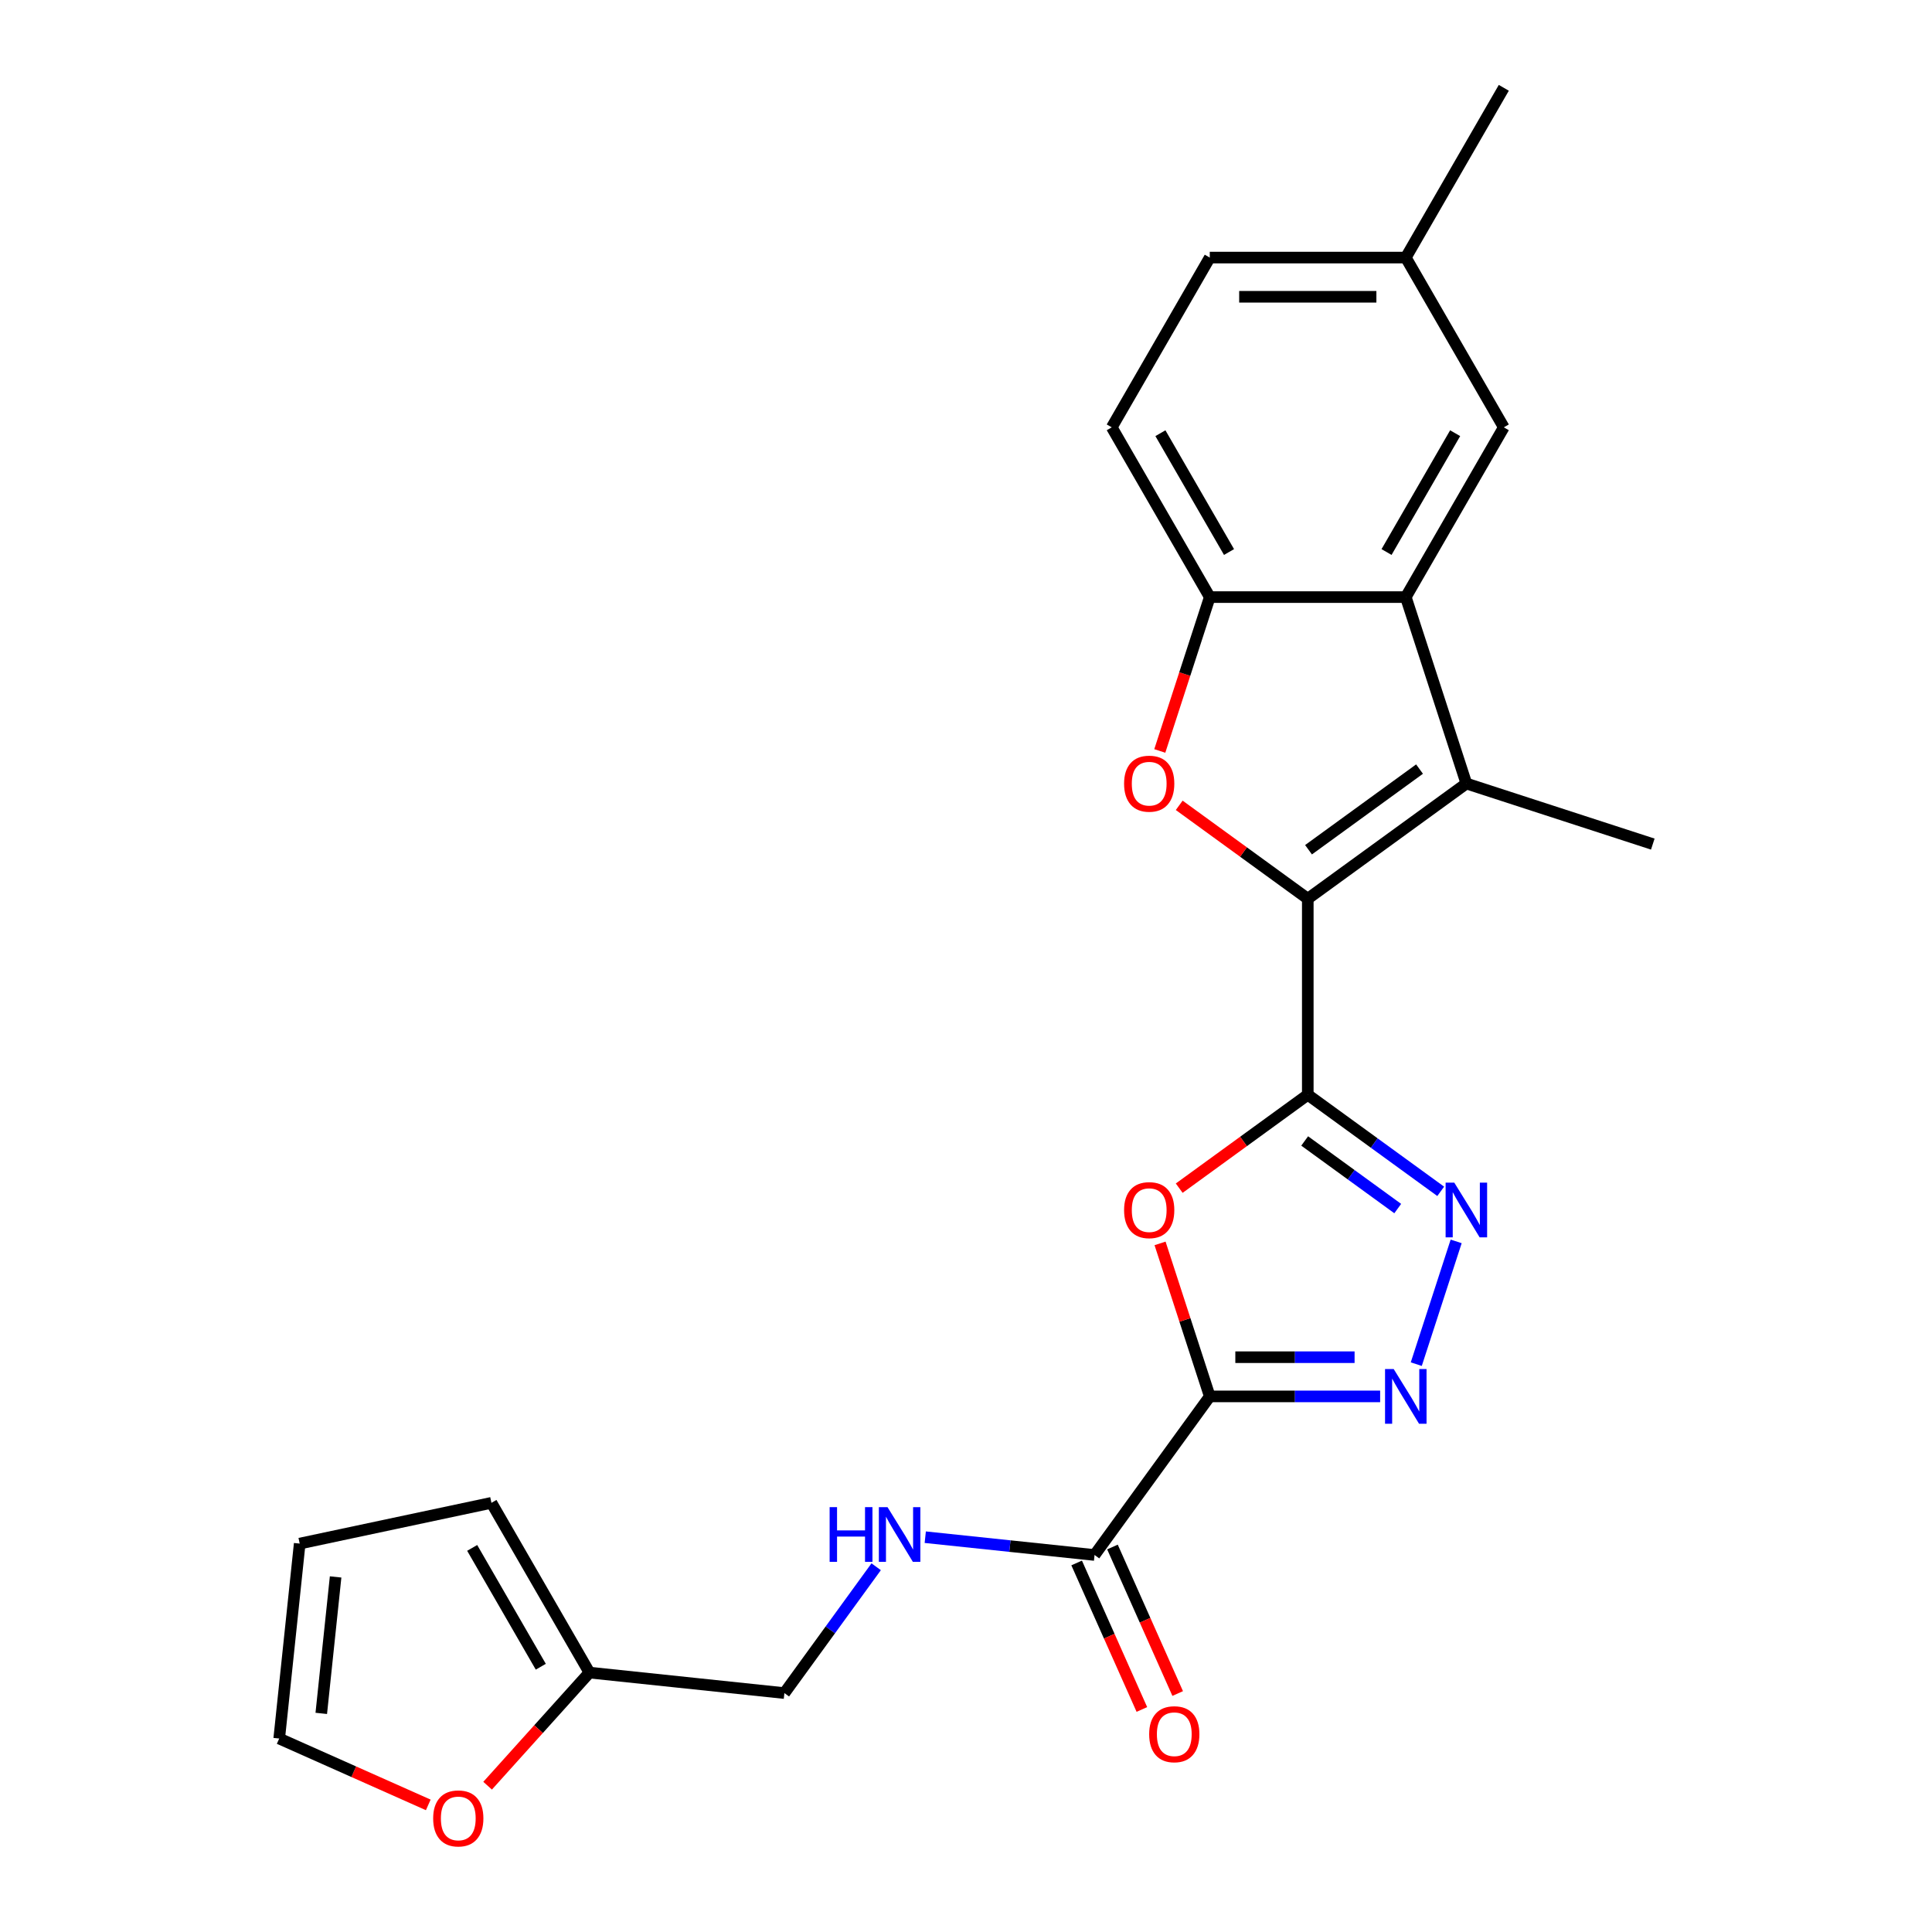 <?xml version='1.0' encoding='iso-8859-1'?>
<svg version='1.1' baseProfile='full'
              xmlns='http://www.w3.org/2000/svg'
                      xmlns:rdkit='http://www.rdkit.org/xml'
                      xmlns:xlink='http://www.w3.org/1999/xlink'
                  xml:space='preserve'
width='1000px' height='1000px' viewBox='0 0 1000 1000'>
<!-- END OF HEADER -->
<rect style='opacity:1.0;fill:#FFFFFF;stroke:none' width='1000' height='1000' x='0' y='0'> </rect>
<path class='bond-0' d='M 676.906,566.646 L 676.906,465.186' style='fill:none;fill-rule:evenodd;stroke:#000000;stroke-width:6px;stroke-linecap:butt;stroke-linejoin:miter;stroke-opacity:1' />
<path class='bond-2' d='M 676.906,566.646 L 643.633,590.82' style='fill:none;fill-rule:evenodd;stroke:#000000;stroke-width:6px;stroke-linecap:butt;stroke-linejoin:miter;stroke-opacity:1' />
<path class='bond-2' d='M 643.633,590.82 L 610.36,614.994' style='fill:none;fill-rule:evenodd;stroke:#FF0000;stroke-width:6px;stroke-linecap:butt;stroke-linejoin:miter;stroke-opacity:1' />
<path class='bond-5' d='M 676.906,566.646 L 711.309,591.641' style='fill:none;fill-rule:evenodd;stroke:#000000;stroke-width:6px;stroke-linecap:butt;stroke-linejoin:miter;stroke-opacity:1' />
<path class='bond-5' d='M 711.309,591.641 L 745.713,616.636' style='fill:none;fill-rule:evenodd;stroke:#0000FF;stroke-width:6px;stroke-linecap:butt;stroke-linejoin:miter;stroke-opacity:1' />
<path class='bond-5' d='M 675.3,590.561 L 699.382,608.057' style='fill:none;fill-rule:evenodd;stroke:#000000;stroke-width:6px;stroke-linecap:butt;stroke-linejoin:miter;stroke-opacity:1' />
<path class='bond-5' d='M 699.382,608.057 L 723.464,625.554' style='fill:none;fill-rule:evenodd;stroke:#0000FF;stroke-width:6px;stroke-linecap:butt;stroke-linejoin:miter;stroke-opacity:1' />
<path class='bond-4' d='M 676.906,465.186 L 758.989,405.549' style='fill:none;fill-rule:evenodd;stroke:#000000;stroke-width:6px;stroke-linecap:butt;stroke-linejoin:miter;stroke-opacity:1' />
<path class='bond-4' d='M 677.291,439.824 L 734.749,398.078' style='fill:none;fill-rule:evenodd;stroke:#000000;stroke-width:6px;stroke-linecap:butt;stroke-linejoin:miter;stroke-opacity:1' />
<path class='bond-6' d='M 676.906,465.186 L 643.633,441.011' style='fill:none;fill-rule:evenodd;stroke:#000000;stroke-width:6px;stroke-linecap:butt;stroke-linejoin:miter;stroke-opacity:1' />
<path class='bond-6' d='M 643.633,441.011 L 610.36,416.837' style='fill:none;fill-rule:evenodd;stroke:#FF0000;stroke-width:6px;stroke-linecap:butt;stroke-linejoin:miter;stroke-opacity:1' />
<path class='bond-1' d='M 626.176,722.776 L 613.31,683.177' style='fill:none;fill-rule:evenodd;stroke:#000000;stroke-width:6px;stroke-linecap:butt;stroke-linejoin:miter;stroke-opacity:1' />
<path class='bond-1' d='M 613.31,683.177 L 600.443,643.579' style='fill:none;fill-rule:evenodd;stroke:#FF0000;stroke-width:6px;stroke-linecap:butt;stroke-linejoin:miter;stroke-opacity:1' />
<path class='bond-9' d='M 626.176,722.776 L 566.54,804.859' style='fill:none;fill-rule:evenodd;stroke:#000000;stroke-width:6px;stroke-linecap:butt;stroke-linejoin:miter;stroke-opacity:1' />
<path class='bond-24' d='M 626.176,722.776 L 670.268,722.776' style='fill:none;fill-rule:evenodd;stroke:#000000;stroke-width:6px;stroke-linecap:butt;stroke-linejoin:miter;stroke-opacity:1' />
<path class='bond-24' d='M 670.268,722.776 L 714.36,722.776' style='fill:none;fill-rule:evenodd;stroke:#0000FF;stroke-width:6px;stroke-linecap:butt;stroke-linejoin:miter;stroke-opacity:1' />
<path class='bond-24' d='M 639.404,702.484 L 670.268,702.484' style='fill:none;fill-rule:evenodd;stroke:#000000;stroke-width:6px;stroke-linecap:butt;stroke-linejoin:miter;stroke-opacity:1' />
<path class='bond-24' d='M 670.268,702.484 L 701.132,702.484' style='fill:none;fill-rule:evenodd;stroke:#0000FF;stroke-width:6px;stroke-linecap:butt;stroke-linejoin:miter;stroke-opacity:1' />
<path class='bond-3' d='M 733.061,706.08 L 753.707,642.54' style='fill:none;fill-rule:evenodd;stroke:#0000FF;stroke-width:6px;stroke-linecap:butt;stroke-linejoin:miter;stroke-opacity:1' />
<path class='bond-7' d='M 758.989,405.549 L 727.636,309.055' style='fill:none;fill-rule:evenodd;stroke:#000000;stroke-width:6px;stroke-linecap:butt;stroke-linejoin:miter;stroke-opacity:1' />
<path class='bond-21' d='M 758.989,405.549 L 855.483,436.902' style='fill:none;fill-rule:evenodd;stroke:#000000;stroke-width:6px;stroke-linecap:butt;stroke-linejoin:miter;stroke-opacity:1' />
<path class='bond-8' d='M 600.301,388.693 L 613.238,348.874' style='fill:none;fill-rule:evenodd;stroke:#FF0000;stroke-width:6px;stroke-linecap:butt;stroke-linejoin:miter;stroke-opacity:1' />
<path class='bond-8' d='M 613.238,348.874 L 626.176,309.055' style='fill:none;fill-rule:evenodd;stroke:#000000;stroke-width:6px;stroke-linecap:butt;stroke-linejoin:miter;stroke-opacity:1' />
<path class='bond-13' d='M 727.636,309.055 L 778.366,221.188' style='fill:none;fill-rule:evenodd;stroke:#000000;stroke-width:6px;stroke-linecap:butt;stroke-linejoin:miter;stroke-opacity:1' />
<path class='bond-13' d='M 717.672,285.729 L 753.183,224.222' style='fill:none;fill-rule:evenodd;stroke:#000000;stroke-width:6px;stroke-linecap:butt;stroke-linejoin:miter;stroke-opacity:1' />
<path class='bond-25' d='M 727.636,309.055 L 626.176,309.055' style='fill:none;fill-rule:evenodd;stroke:#000000;stroke-width:6px;stroke-linecap:butt;stroke-linejoin:miter;stroke-opacity:1' />
<path class='bond-17' d='M 626.176,309.055 L 575.446,221.188' style='fill:none;fill-rule:evenodd;stroke:#000000;stroke-width:6px;stroke-linecap:butt;stroke-linejoin:miter;stroke-opacity:1' />
<path class='bond-17' d='M 636.14,285.729 L 600.629,224.222' style='fill:none;fill-rule:evenodd;stroke:#000000;stroke-width:6px;stroke-linecap:butt;stroke-linejoin:miter;stroke-opacity:1' />
<path class='bond-10' d='M 566.54,804.859 L 522.726,800.254' style='fill:none;fill-rule:evenodd;stroke:#000000;stroke-width:6px;stroke-linecap:butt;stroke-linejoin:miter;stroke-opacity:1' />
<path class='bond-10' d='M 522.726,800.254 L 478.912,795.649' style='fill:none;fill-rule:evenodd;stroke:#0000FF;stroke-width:6px;stroke-linecap:butt;stroke-linejoin:miter;stroke-opacity:1' />
<path class='bond-14' d='M 557.271,808.986 L 574.152,846.902' style='fill:none;fill-rule:evenodd;stroke:#000000;stroke-width:6px;stroke-linecap:butt;stroke-linejoin:miter;stroke-opacity:1' />
<path class='bond-14' d='M 574.152,846.902 L 591.033,884.817' style='fill:none;fill-rule:evenodd;stroke:#FF0000;stroke-width:6px;stroke-linecap:butt;stroke-linejoin:miter;stroke-opacity:1' />
<path class='bond-14' d='M 575.809,800.732 L 592.69,838.648' style='fill:none;fill-rule:evenodd;stroke:#000000;stroke-width:6px;stroke-linecap:butt;stroke-linejoin:miter;stroke-opacity:1' />
<path class='bond-14' d='M 592.69,838.648 L 609.571,876.564' style='fill:none;fill-rule:evenodd;stroke:#FF0000;stroke-width:6px;stroke-linecap:butt;stroke-linejoin:miter;stroke-opacity:1' />
<path class='bond-19' d='M 453.505,810.95 L 429.752,843.643' style='fill:none;fill-rule:evenodd;stroke:#0000FF;stroke-width:6px;stroke-linecap:butt;stroke-linejoin:miter;stroke-opacity:1' />
<path class='bond-19' d='M 429.752,843.643 L 405.999,876.336' style='fill:none;fill-rule:evenodd;stroke:#000000;stroke-width:6px;stroke-linecap:butt;stroke-linejoin:miter;stroke-opacity:1' />
<path class='bond-11' d='M 305.095,865.731 L 405.999,876.336' style='fill:none;fill-rule:evenodd;stroke:#000000;stroke-width:6px;stroke-linecap:butt;stroke-linejoin:miter;stroke-opacity:1' />
<path class='bond-12' d='M 305.095,865.731 L 278.739,895.002' style='fill:none;fill-rule:evenodd;stroke:#000000;stroke-width:6px;stroke-linecap:butt;stroke-linejoin:miter;stroke-opacity:1' />
<path class='bond-12' d='M 278.739,895.002 L 252.383,924.274' style='fill:none;fill-rule:evenodd;stroke:#FF0000;stroke-width:6px;stroke-linecap:butt;stroke-linejoin:miter;stroke-opacity:1' />
<path class='bond-15' d='M 305.095,865.731 L 254.365,777.864' style='fill:none;fill-rule:evenodd;stroke:#000000;stroke-width:6px;stroke-linecap:butt;stroke-linejoin:miter;stroke-opacity:1' />
<path class='bond-15' d='M 279.912,862.697 L 244.401,801.19' style='fill:none;fill-rule:evenodd;stroke:#000000;stroke-width:6px;stroke-linecap:butt;stroke-linejoin:miter;stroke-opacity:1' />
<path class='bond-16' d='M 221.669,934.213 L 183.093,917.038' style='fill:none;fill-rule:evenodd;stroke:#FF0000;stroke-width:6px;stroke-linecap:butt;stroke-linejoin:miter;stroke-opacity:1' />
<path class='bond-16' d='M 183.093,917.038 L 144.517,899.863' style='fill:none;fill-rule:evenodd;stroke:#000000;stroke-width:6px;stroke-linecap:butt;stroke-linejoin:miter;stroke-opacity:1' />
<path class='bond-20' d='M 778.366,221.188 L 727.636,133.321' style='fill:none;fill-rule:evenodd;stroke:#000000;stroke-width:6px;stroke-linecap:butt;stroke-linejoin:miter;stroke-opacity:1' />
<path class='bond-18' d='M 254.365,777.864 L 155.122,798.959' style='fill:none;fill-rule:evenodd;stroke:#000000;stroke-width:6px;stroke-linecap:butt;stroke-linejoin:miter;stroke-opacity:1' />
<path class='bond-27' d='M 144.517,899.863 L 155.122,798.959' style='fill:none;fill-rule:evenodd;stroke:#000000;stroke-width:6px;stroke-linecap:butt;stroke-linejoin:miter;stroke-opacity:1' />
<path class='bond-27' d='M 166.289,886.848 L 173.712,816.215' style='fill:none;fill-rule:evenodd;stroke:#000000;stroke-width:6px;stroke-linecap:butt;stroke-linejoin:miter;stroke-opacity:1' />
<path class='bond-22' d='M 575.446,221.188 L 626.176,133.321' style='fill:none;fill-rule:evenodd;stroke:#000000;stroke-width:6px;stroke-linecap:butt;stroke-linejoin:miter;stroke-opacity:1' />
<path class='bond-23' d='M 727.636,133.321 L 778.366,45.455' style='fill:none;fill-rule:evenodd;stroke:#000000;stroke-width:6px;stroke-linecap:butt;stroke-linejoin:miter;stroke-opacity:1' />
<path class='bond-26' d='M 727.636,133.321 L 626.176,133.321' style='fill:none;fill-rule:evenodd;stroke:#000000;stroke-width:6px;stroke-linecap:butt;stroke-linejoin:miter;stroke-opacity:1' />
<path class='bond-26' d='M 712.417,153.613 L 641.395,153.613' style='fill:none;fill-rule:evenodd;stroke:#000000;stroke-width:6px;stroke-linecap:butt;stroke-linejoin:miter;stroke-opacity:1' />
<path  class='atom-3' d='M 581.824 626.362
Q 581.824 619.562, 585.184 615.762
Q 588.544 611.962, 594.824 611.962
Q 601.104 611.962, 604.464 615.762
Q 607.824 619.562, 607.824 626.362
Q 607.824 633.242, 604.424 637.162
Q 601.024 641.042, 594.824 641.042
Q 588.584 641.042, 585.184 637.162
Q 581.824 633.282, 581.824 626.362
M 594.824 637.842
Q 599.144 637.842, 601.464 634.962
Q 603.824 632.042, 603.824 626.362
Q 603.824 620.802, 601.464 618.002
Q 599.144 615.162, 594.824 615.162
Q 590.504 615.162, 588.144 617.962
Q 585.824 620.762, 585.824 626.362
Q 585.824 632.082, 588.144 634.962
Q 590.504 637.842, 594.824 637.842
' fill='#FF0000'/>
<path  class='atom-4' d='M 721.376 708.616
L 730.656 723.616
Q 731.576 725.096, 733.056 727.776
Q 734.536 730.456, 734.616 730.616
L 734.616 708.616
L 738.376 708.616
L 738.376 736.936
L 734.496 736.936
L 724.536 720.536
Q 723.376 718.616, 722.136 716.416
Q 720.936 714.216, 720.576 713.536
L 720.576 736.936
L 716.896 736.936
L 716.896 708.616
L 721.376 708.616
' fill='#0000FF'/>
<path  class='atom-6' d='M 752.729 612.122
L 762.009 627.122
Q 762.929 628.602, 764.409 631.282
Q 765.889 633.962, 765.969 634.122
L 765.969 612.122
L 769.729 612.122
L 769.729 640.442
L 765.849 640.442
L 755.889 624.042
Q 754.729 622.122, 753.489 619.922
Q 752.289 617.722, 751.929 617.042
L 751.929 640.442
L 748.249 640.442
L 748.249 612.122
L 752.729 612.122
' fill='#0000FF'/>
<path  class='atom-7' d='M 581.824 405.629
Q 581.824 398.829, 585.184 395.029
Q 588.544 391.229, 594.824 391.229
Q 601.104 391.229, 604.464 395.029
Q 607.824 398.829, 607.824 405.629
Q 607.824 412.509, 604.424 416.429
Q 601.024 420.309, 594.824 420.309
Q 588.584 420.309, 585.184 416.429
Q 581.824 412.549, 581.824 405.629
M 594.824 417.109
Q 599.144 417.109, 601.464 414.229
Q 603.824 411.309, 603.824 405.629
Q 603.824 400.069, 601.464 397.269
Q 599.144 394.429, 594.824 394.429
Q 590.504 394.429, 588.144 397.229
Q 585.824 400.029, 585.824 405.629
Q 585.824 411.349, 588.144 414.229
Q 590.504 417.109, 594.824 417.109
' fill='#FF0000'/>
<path  class='atom-11' d='M 429.416 780.093
L 433.256 780.093
L 433.256 792.133
L 447.736 792.133
L 447.736 780.093
L 451.576 780.093
L 451.576 808.413
L 447.736 808.413
L 447.736 795.333
L 433.256 795.333
L 433.256 808.413
L 429.416 808.413
L 429.416 780.093
' fill='#0000FF'/>
<path  class='atom-11' d='M 459.376 780.093
L 468.656 795.093
Q 469.576 796.573, 471.056 799.253
Q 472.536 801.933, 472.616 802.093
L 472.616 780.093
L 476.376 780.093
L 476.376 808.413
L 472.496 808.413
L 462.536 792.013
Q 461.376 790.093, 460.136 787.893
Q 458.936 785.693, 458.576 785.013
L 458.576 808.413
L 454.896 808.413
L 454.896 780.093
L 459.376 780.093
' fill='#0000FF'/>
<path  class='atom-13' d='M 224.205 941.21
Q 224.205 934.41, 227.565 930.61
Q 230.925 926.81, 237.205 926.81
Q 243.485 926.81, 246.845 930.61
Q 250.205 934.41, 250.205 941.21
Q 250.205 948.09, 246.805 952.01
Q 243.405 955.89, 237.205 955.89
Q 230.965 955.89, 227.565 952.01
Q 224.205 948.13, 224.205 941.21
M 237.205 952.69
Q 241.525 952.69, 243.845 949.81
Q 246.205 946.89, 246.205 941.21
Q 246.205 935.65, 243.845 932.85
Q 241.525 930.01, 237.205 930.01
Q 232.885 930.01, 230.525 932.81
Q 228.205 935.61, 228.205 941.21
Q 228.205 946.93, 230.525 949.81
Q 232.885 952.69, 237.205 952.69
' fill='#FF0000'/>
<path  class='atom-15' d='M 594.807 897.627
Q 594.807 890.827, 598.167 887.027
Q 601.527 883.227, 607.807 883.227
Q 614.087 883.227, 617.447 887.027
Q 620.807 890.827, 620.807 897.627
Q 620.807 904.507, 617.407 908.427
Q 614.007 912.307, 607.807 912.307
Q 601.567 912.307, 598.167 908.427
Q 594.807 904.547, 594.807 897.627
M 607.807 909.107
Q 612.127 909.107, 614.447 906.227
Q 616.807 903.307, 616.807 897.627
Q 616.807 892.067, 614.447 889.267
Q 612.127 886.427, 607.807 886.427
Q 603.487 886.427, 601.127 889.227
Q 598.807 892.027, 598.807 897.627
Q 598.807 903.347, 601.127 906.227
Q 603.487 909.107, 607.807 909.107
' fill='#FF0000'/>
</svg>
